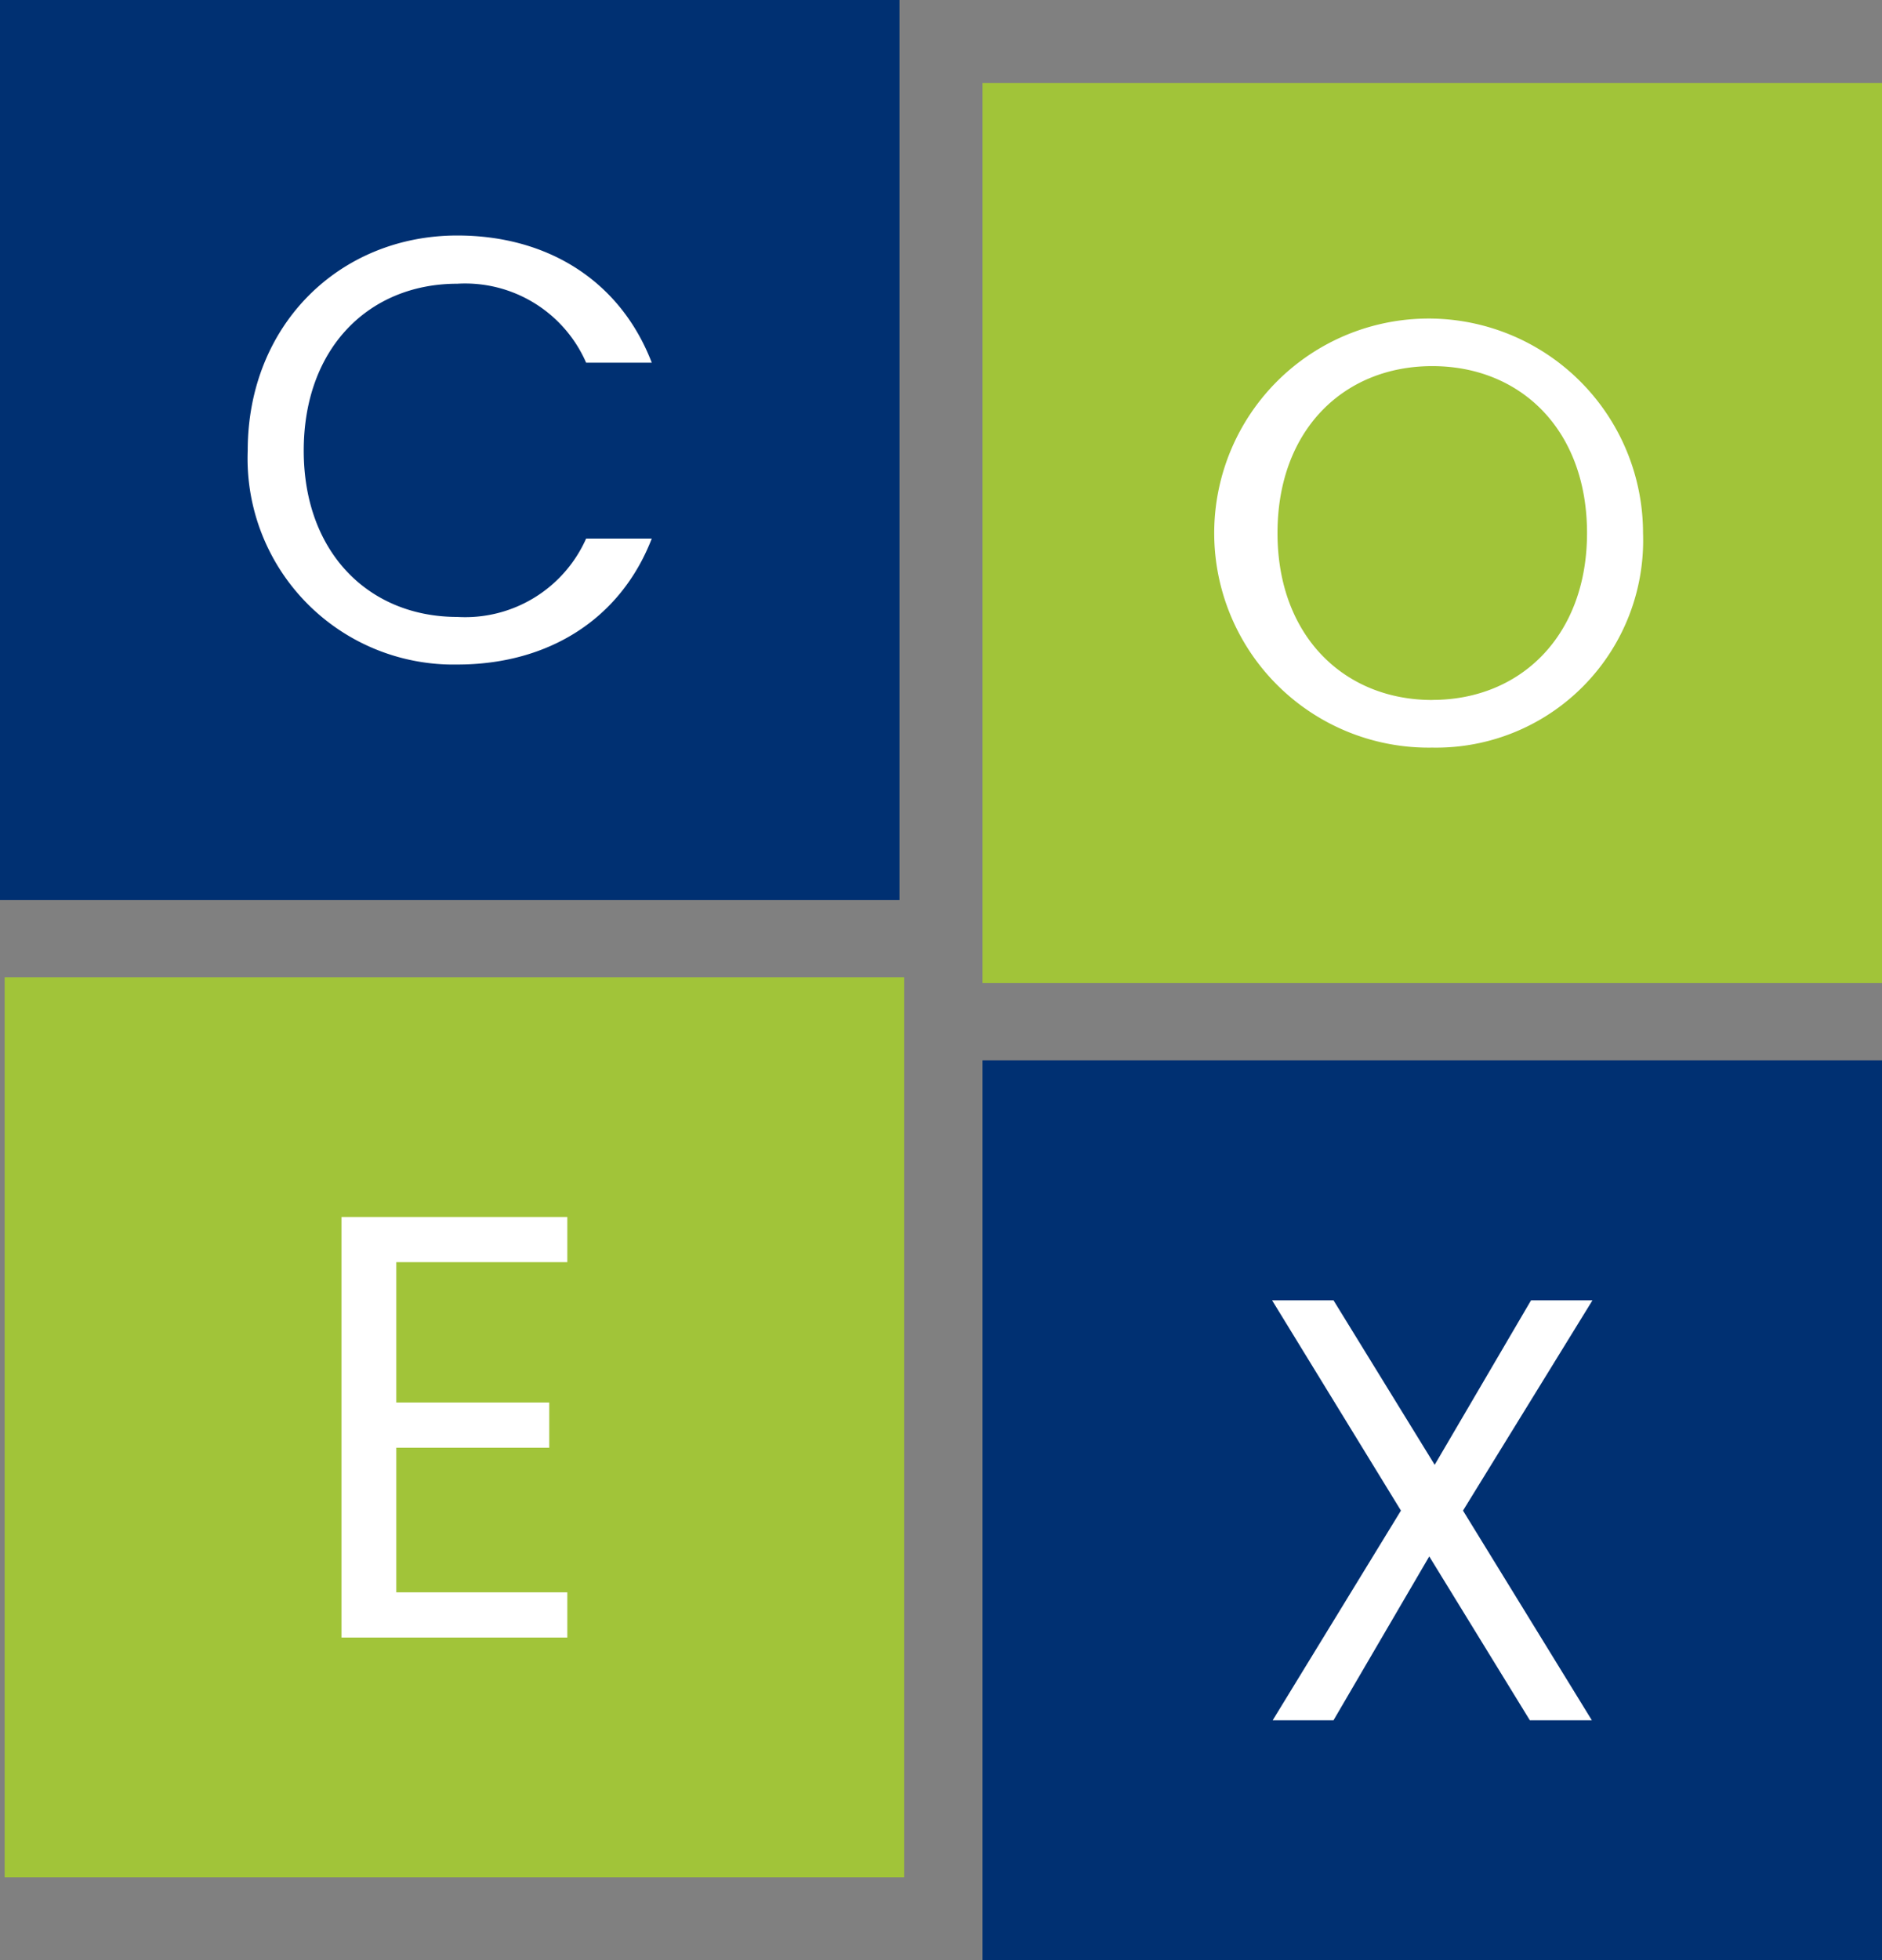 <svg xmlns="http://www.w3.org/2000/svg" width="106.632" height="111.002" viewBox="0 0 106.632 111.002"><rect x="0" y="0" width="106.632" height="111.002" fill="#808080" stroke="none"/><g transform="translate(-972.52 -8971.808)"><rect width="50.963" height="50.963" transform="translate(972.52 8971.808)" fill="#003072"></rect><path d="M998.428,8985.143c5.152,0,9.246,2.595,11.02,7.2h-3.719a7.481,7.481,0,0,0-7.3-4.469c-4.981,0-8.7,3.617-8.7,9.451,0,5.8,3.719,9.416,8.7,9.416a7.5,7.5,0,0,0,7.3-4.436h3.719c-1.774,4.572-5.868,7.131-11.02,7.131a11.666,11.666,0,0,1-11.873-12.111C986.555,8990.193,991.775,8985.143,998.428,8985.143Z" fill="#fff"></path><rect width="50.963" height="50.963" transform="translate(1028.189 9031.847)" fill="#003072"></rect><path d="M1053.5,9059.938l-5.425,9.279h-3.446l7.267-11.873-7.3-11.906h3.48l5.732,9.313,5.459-9.313h3.48l-7.335,11.906,7.3,11.873H1059.2Z" fill="#fff"></path><rect width="50.963" height="50.963" transform="translate(972.784 9027.143)" fill="#a1c439"></rect><path d="M1004.663,9043.276h-9.69v7.948h8.666v2.56h-8.666v8.188h9.69v2.56H991.869v-23.814h12.794Z" fill="#fff"></path><rect width="50.963" height="50.963" transform="translate(1028.189 8976.512)" fill="#a1c439"></rect><path d="M1053.671,9014.14a12.148,12.148,0,1,1,11.941-12.146A11.731,11.731,0,0,1,1053.671,9014.14Zm0-2.7c5.015,0,8.768-3.65,8.768-9.45,0-5.834-3.753-9.451-8.768-9.451s-8.769,3.617-8.769,9.451C1044.9,9007.794,1048.655,9011.444,1053.671,9011.444Z" fill="#fff"></path></g></svg>